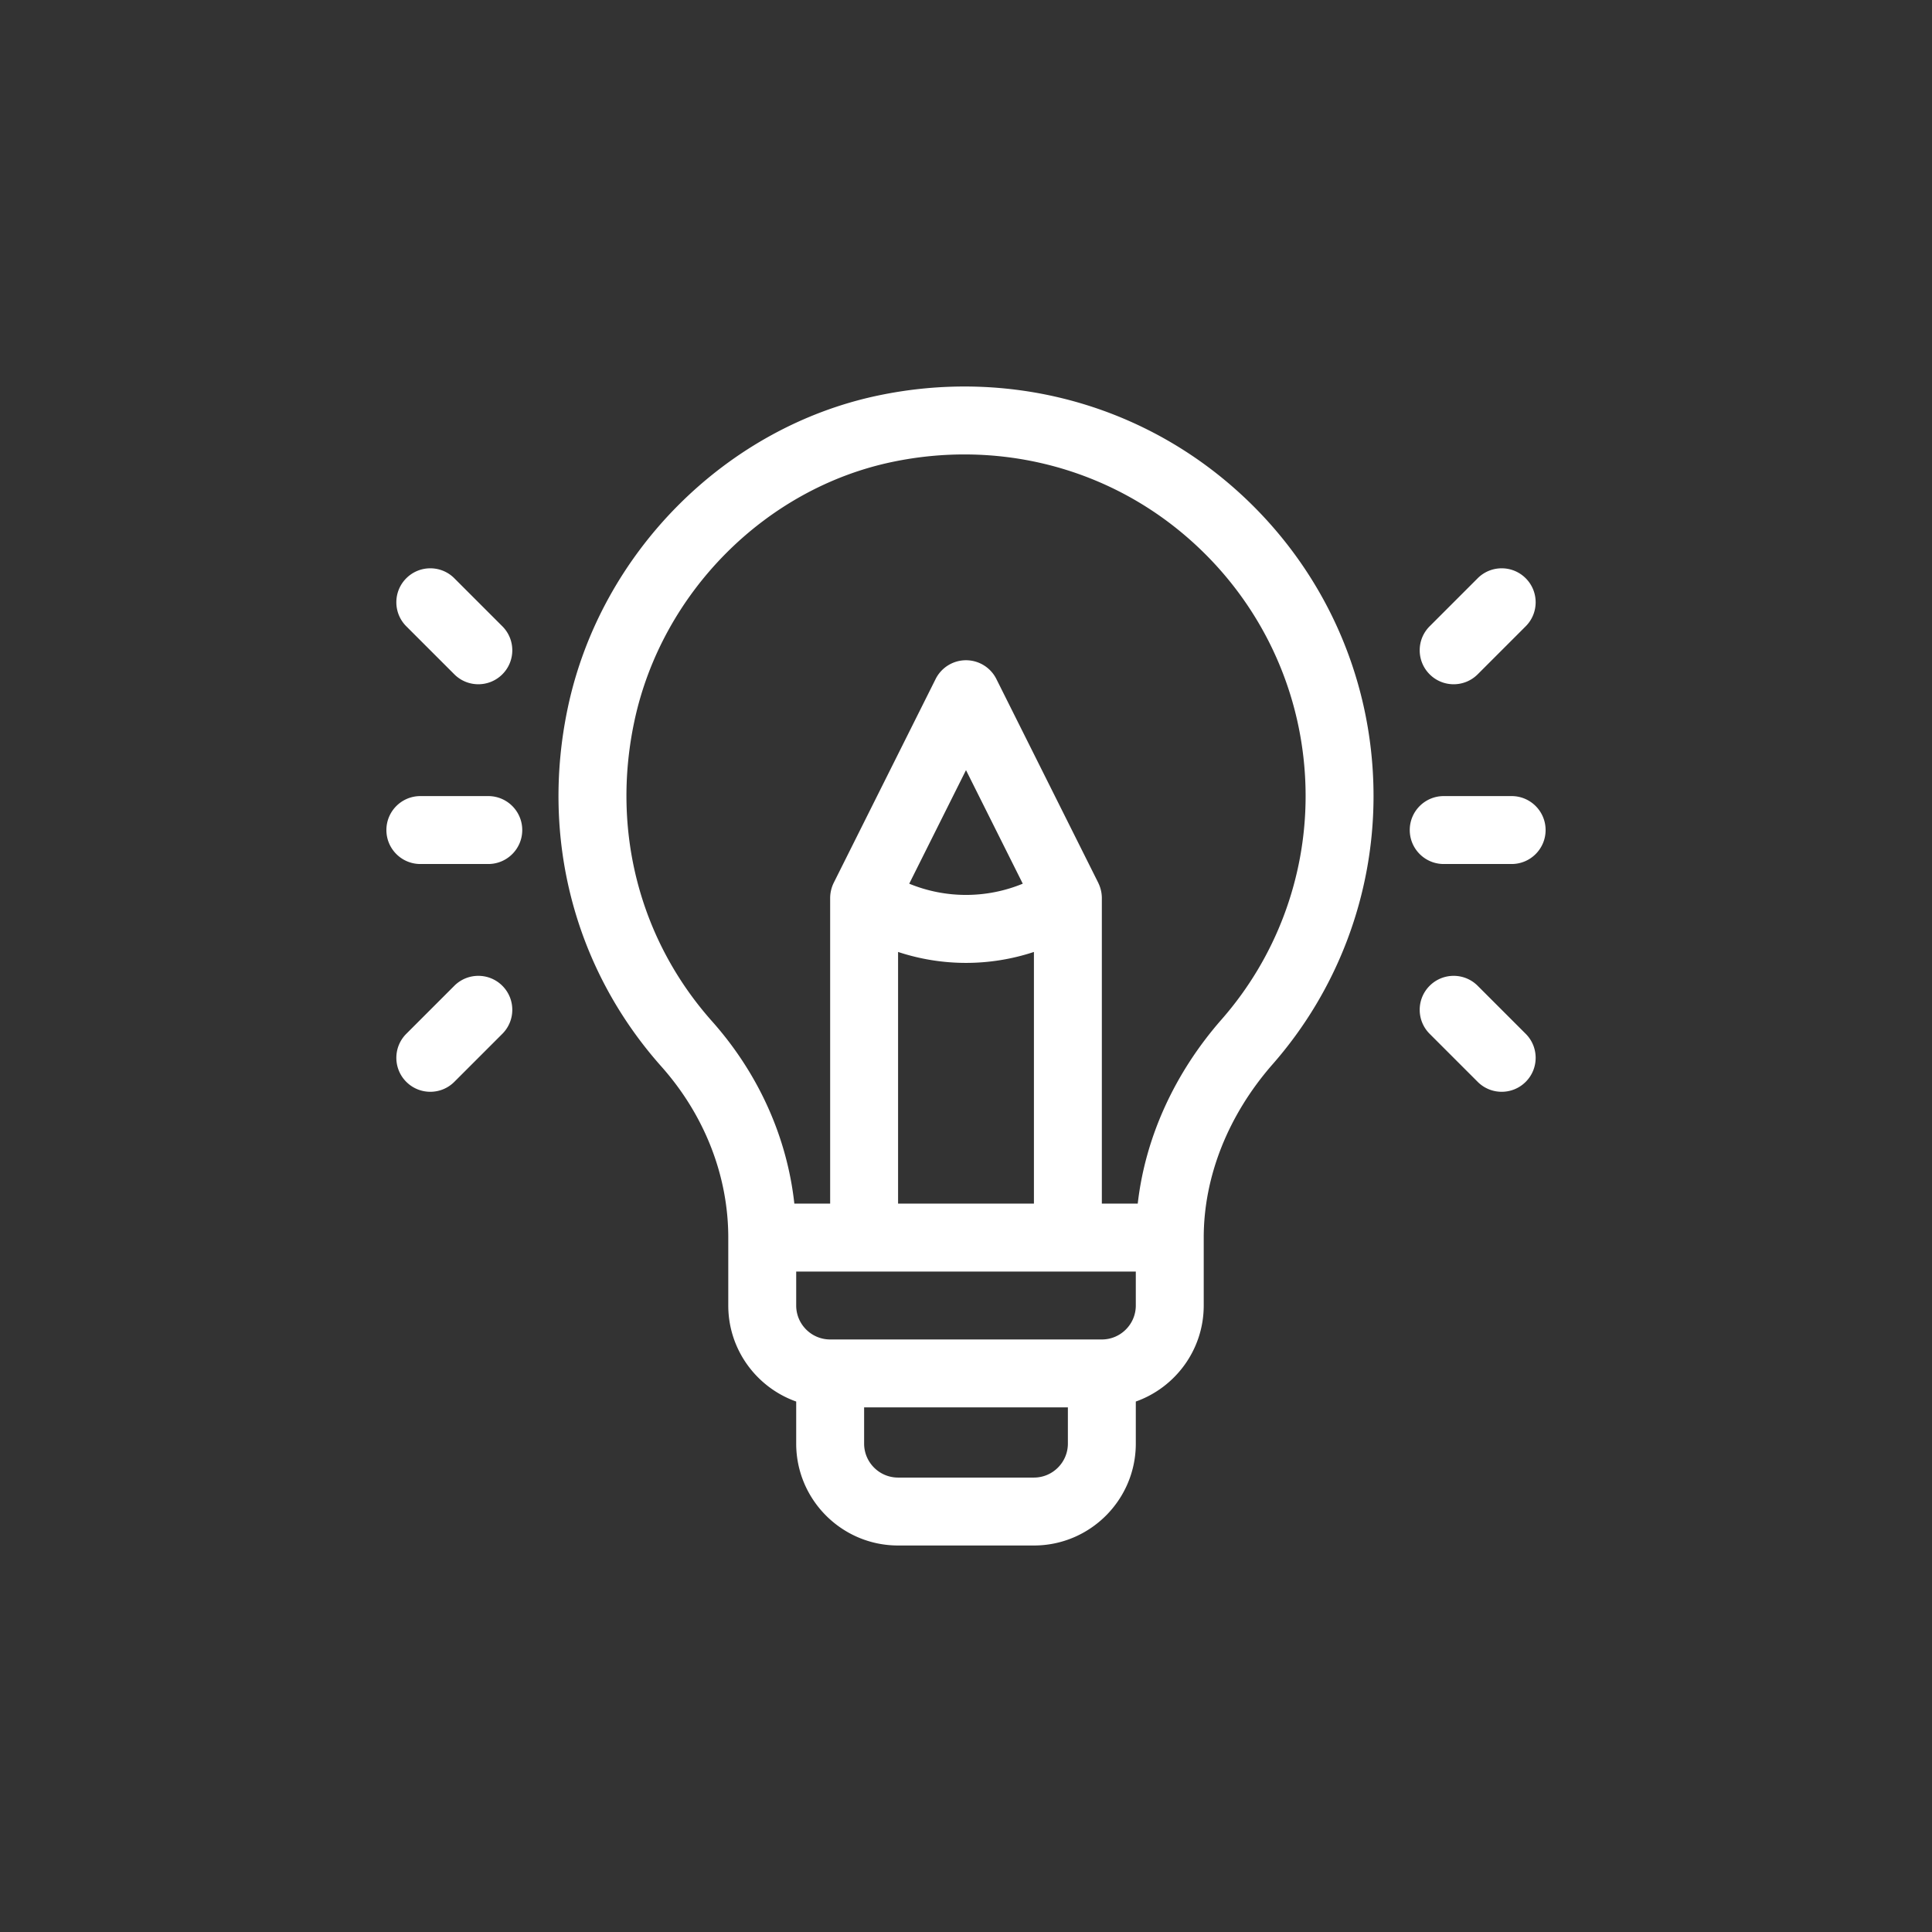 <?xml version="1.0" encoding="UTF-8"?>
<svg xmlns="http://www.w3.org/2000/svg" xmlns:xlink="http://www.w3.org/1999/xlink" version="1.1" width="512" height="512" x="0" y="0" viewBox="0 0 512 512" style="enable-background:new 0 0 512 512" xml:space="preserve">
  <rect x="0" y="0" width="512" height="512" fill="#333333" stroke="none"/>
  <g transform="matrix(0.6,0,0,0.6,102.4,102.4)">
    <path d="M368.922 40.264C326.654 5.916 271.406-7.304 217.335 3.994 149.764 18.113 94.636 73.48 80.156 141.769c-12.209 57.582 2.836 115.392 41.278 158.607C140.5 321.81 151 348.623 151 375.953v30c0 19.555 12.541 36.228 30 42.42v18.58c0 24.813 20.187 45 45 45h60c24.813 0 45-20.187 45-45v-18.58c17.459-6.192 30-22.865 30-42.42v-30c0-26.98 10.812-54.173 30.442-76.569A179.604 179.604 0 0 0 436 180.953c0-54.767-24.449-106.047-67.078-140.689zM301 466.953c0 8.271-6.729 15-15 15h-60c-8.271 0-15-6.729-15-15v-16h90v16zm30-61c0 8.271-6.729 15-15 15H196c-8.271 0-15-6.729-15-15v-15h150v15zM256 254.63a95.741 95.741 0 0 0 30-4.835v111.159h-60V249.795a95.737 95.737 0 0 0 30 4.835zm-25.075-34.986L256 169.494l25.075 50.149a65.861 65.861 0 0 1-50.15.001zm137.957 59.966c-20.857 23.795-33.714 52.218-37.027 81.343H316V225.999c0-2.047-.443-4.302-1.441-6.42-.052-.11-.089-.225-.143-.333l-45-90a15 15 0 0 0-26.834 0l-45 90a15.494 15.494 0 0 0-1.583 6.742v134.966h-15.817c-3.216-29.327-15.834-57.471-36.333-80.516-32.037-36.016-44.556-84.29-34.345-132.446 12.052-56.84 57.852-102.907 113.967-114.632 45.188-9.442 91.306 1.561 126.531 30.186C385.59 92.466 406 135.259 406 180.953a149.619 149.619 0 0 1-37.118 98.657zM45 180.953H15c-8.284 0-15 6.716-15 15s6.716 15 15 15h30c8.284 0 15-6.716 15-15s-6.716-15-15-15zM51.213 105.953 30 84.74c-5.858-5.858-15.355-5.858-21.213 0-5.858 5.858-5.858 15.355 0 21.213L30 127.166c5.859 5.859 15.356 5.857 21.213 0 5.858-5.858 5.858-15.355 0-21.213zM51.213 264.74c-5.858-5.858-15.355-5.858-21.213 0L8.787 285.953c-5.857 5.858-5.857 15.355 0 21.213 5.857 5.857 15.354 5.858 21.213 0l21.213-21.213c5.857-5.858 5.857-15.355 0-21.213zM497 180.953h-30c-8.284 0-15 6.716-15 15s6.716 15 15 15h30c8.284 0 15-6.716 15-15s-6.716-15-15-15zM503.213 84.74c-5.857-5.858-15.355-5.858-21.213 0l-21.213 21.213c-5.858 5.858-5.858 15.355 0 21.213 5.857 5.858 15.355 5.858 21.213 0l21.213-21.213c5.858-5.858 5.858-15.355 0-21.213zM503.213 285.953 482 264.74c-5.856-5.858-15.354-5.858-21.213 0-5.859 5.858-5.858 15.355 0 21.213L482 307.166c5.856 5.858 15.355 5.858 21.213 0 5.858-5.858 5.858-15.355 0-21.213z" fill="#ffffff" opacity="1" data-original="#000000"></path>
  </g>
</svg>
